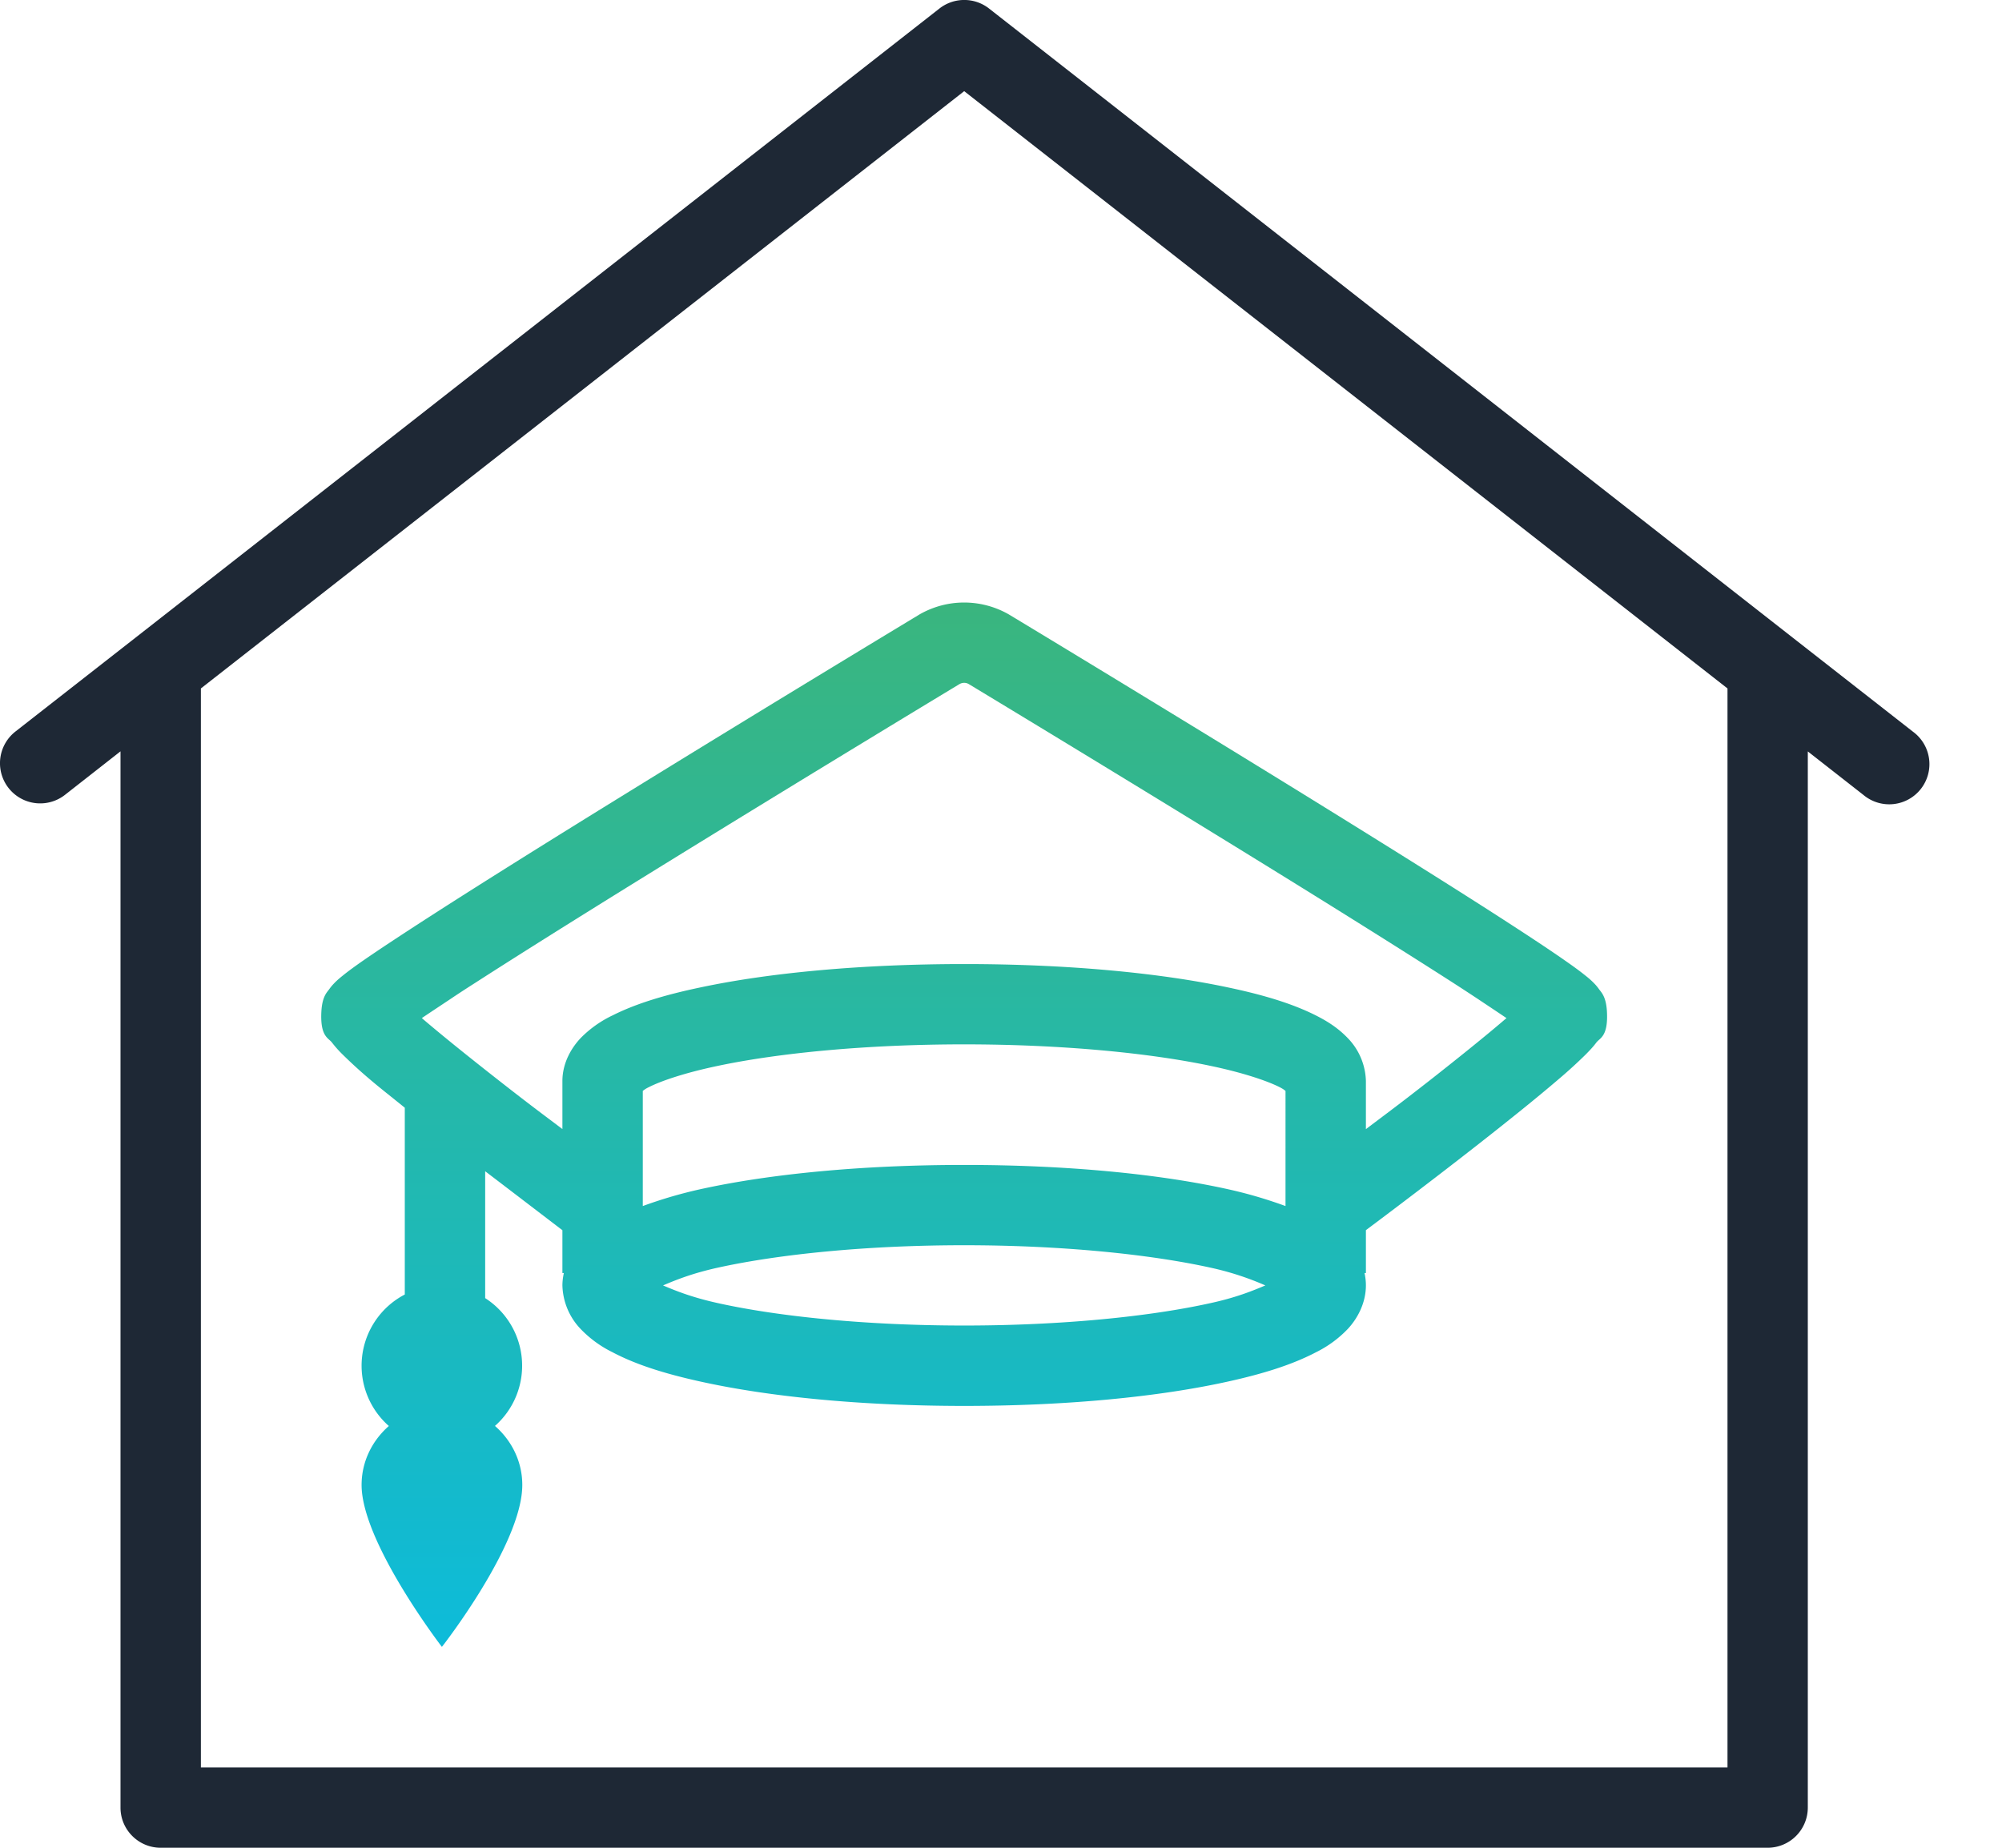 <svg width="26" height="24" xmlns="http://www.w3.org/2000/svg">
    <defs>
        <linearGradient x1="50.087%" y1="100.02%" x2="50.087%" y2="-59.965%" id="a">
            <stop stop-color="#0DBBDA" offset=".004%"/>
            <stop stop-color="#55B247" offset="100%"/>
        </linearGradient>
    </defs>
    <g fill-rule="nonzero" fill="none">
        <path d="M12.503 0a.522.522 0 0 0-.303.111L1.786 8.262.2 9.502a.522.522 0 1 0 .644.822l.721-.565v13.72c0 .287.234.521.522.521h20.87a.522.522 0 0 0 .521-.522V9.76l.722.565a.522.522 0 1 0 .644-.821l-1.557-1.218L12.844.11a.522.522 0 0 0-.34-.11zm.019 1.184 9.913 7.758v14.015H2.609V8.942l9.913-7.758z" fill="#1E2835"/>
        <path d="M12.52 7.826c.2 0 .4.051.579.153l.005.003c.006.003 1.4.845 2.988 1.819l.384.236.388.239c.939.58 1.878 1.165 2.588 1.622.355.229.652.424.868.575.108.075.195.138.268.197.037.029.068.055.107.094a.61.61 0 0 1 .072.085c.03.042.09.093.102.284.019.332-.092.348-.137.408-.045.06-.088.104-.137.154a6.27 6.27 0 0 1-.361.329c-.286.245-.657.542-1.027.832-.735.576-1.454 1.112-1.468 1.122v.557h-.018a.74.74 0 0 1 .018.16c0 .231-.11.431-.233.564a1.47 1.47 0 0 1-.415.305c-.307.161-.684.279-1.136.379-.905.201-2.105.318-3.433.318-1.328 0-2.529-.117-3.433-.318-.453-.1-.83-.218-1.136-.38a1.47 1.47 0 0 1-.415-.304.85.85 0 0 1-.234-.563.74.74 0 0 1 .019-.161h-.019v-.556l-.683-.522-.215-.164-.105-.08v1.648a1.043 1.043 0 0 1 .127 1.66c.216.189.355.461.355.767 0 .77-1.044 2.103-1.044 2.103s-1.043-1.357-1.043-2.103c0-.306.139-.578.354-.766a1.043 1.043 0 0 1 .207-1.708v-2.426c-.15-.122-.323-.257-.448-.364a6.27 6.27 0 0 1-.362-.33 1.478 1.478 0 0 1-.136-.153c-.045-.06-.156-.076-.137-.408.012-.192.072-.243.102-.285.03-.042.052-.064.071-.084.04-.04.072-.066.108-.095.073-.059.16-.122.268-.197.217-.15.514-.345.869-.574.71-.457 1.649-1.043 2.588-1.622 1.878-1.159 3.753-2.29 3.753-2.29l.006-.004c.183-.105.382-.156.582-.156zm.002 8.348c-1.266 0-2.412.117-3.207.293-.319.071-.526.153-.704.229.178.076.385.157.704.228.795.177 1.941.293 3.207.293 1.265 0 2.412-.116 3.207-.293.319-.07.525-.152.704-.228a3.747 3.747 0 0 0-.704-.229c-.795-.176-1.942-.293-3.207-.293zm0-2.609c-1.267 0-2.415.112-3.212.282-.399.084-.711.187-.88.272-.053.026-.06.035-.082.05v1.496c.222-.081.463-.155.74-.217.905-.2 2.106-.317 3.434-.317 1.328 0 2.528.116 3.433.317.278.062.518.136.74.217V14.17c-.02-.016-.029-.025-.08-.051-.17-.085-.483-.188-.881-.272-.797-.17-1.945-.282-3.212-.282zm0-4.696a.124.124 0 0 0-.06.016c-.012.007-1.867 1.127-3.734 2.279-.936.577-1.873 1.162-2.572 1.612-.113.072-.214.138-.306.2l-.256.17-.115.077.01.01c.263.225.627.517.991.802.411.322.543.418.824.63v-.624c0-.235.118-.434.242-.563a1.46 1.46 0 0 1 .415-.292c.305-.153.68-.265 1.132-.36.902-.192 2.102-.304 3.429-.304s2.526.112 3.429.304c.451.095.826.207 1.132.36.153.077.29.163.415.292a.83.83 0 0 1 .241.563v.625c.282-.213.414-.309.825-.63.364-.286.728-.578.991-.804l.01-.008a48.373 48.373 0 0 0-.116-.078l-.255-.17a29.694 29.694 0 0 0-.306-.2c-.7-.45-1.636-1.035-2.572-1.612-1.868-1.152-3.725-2.273-3.735-2.279a.12.12 0 0 0-.06-.016z" fill="url(#a)"/>
    </g>
</svg>
